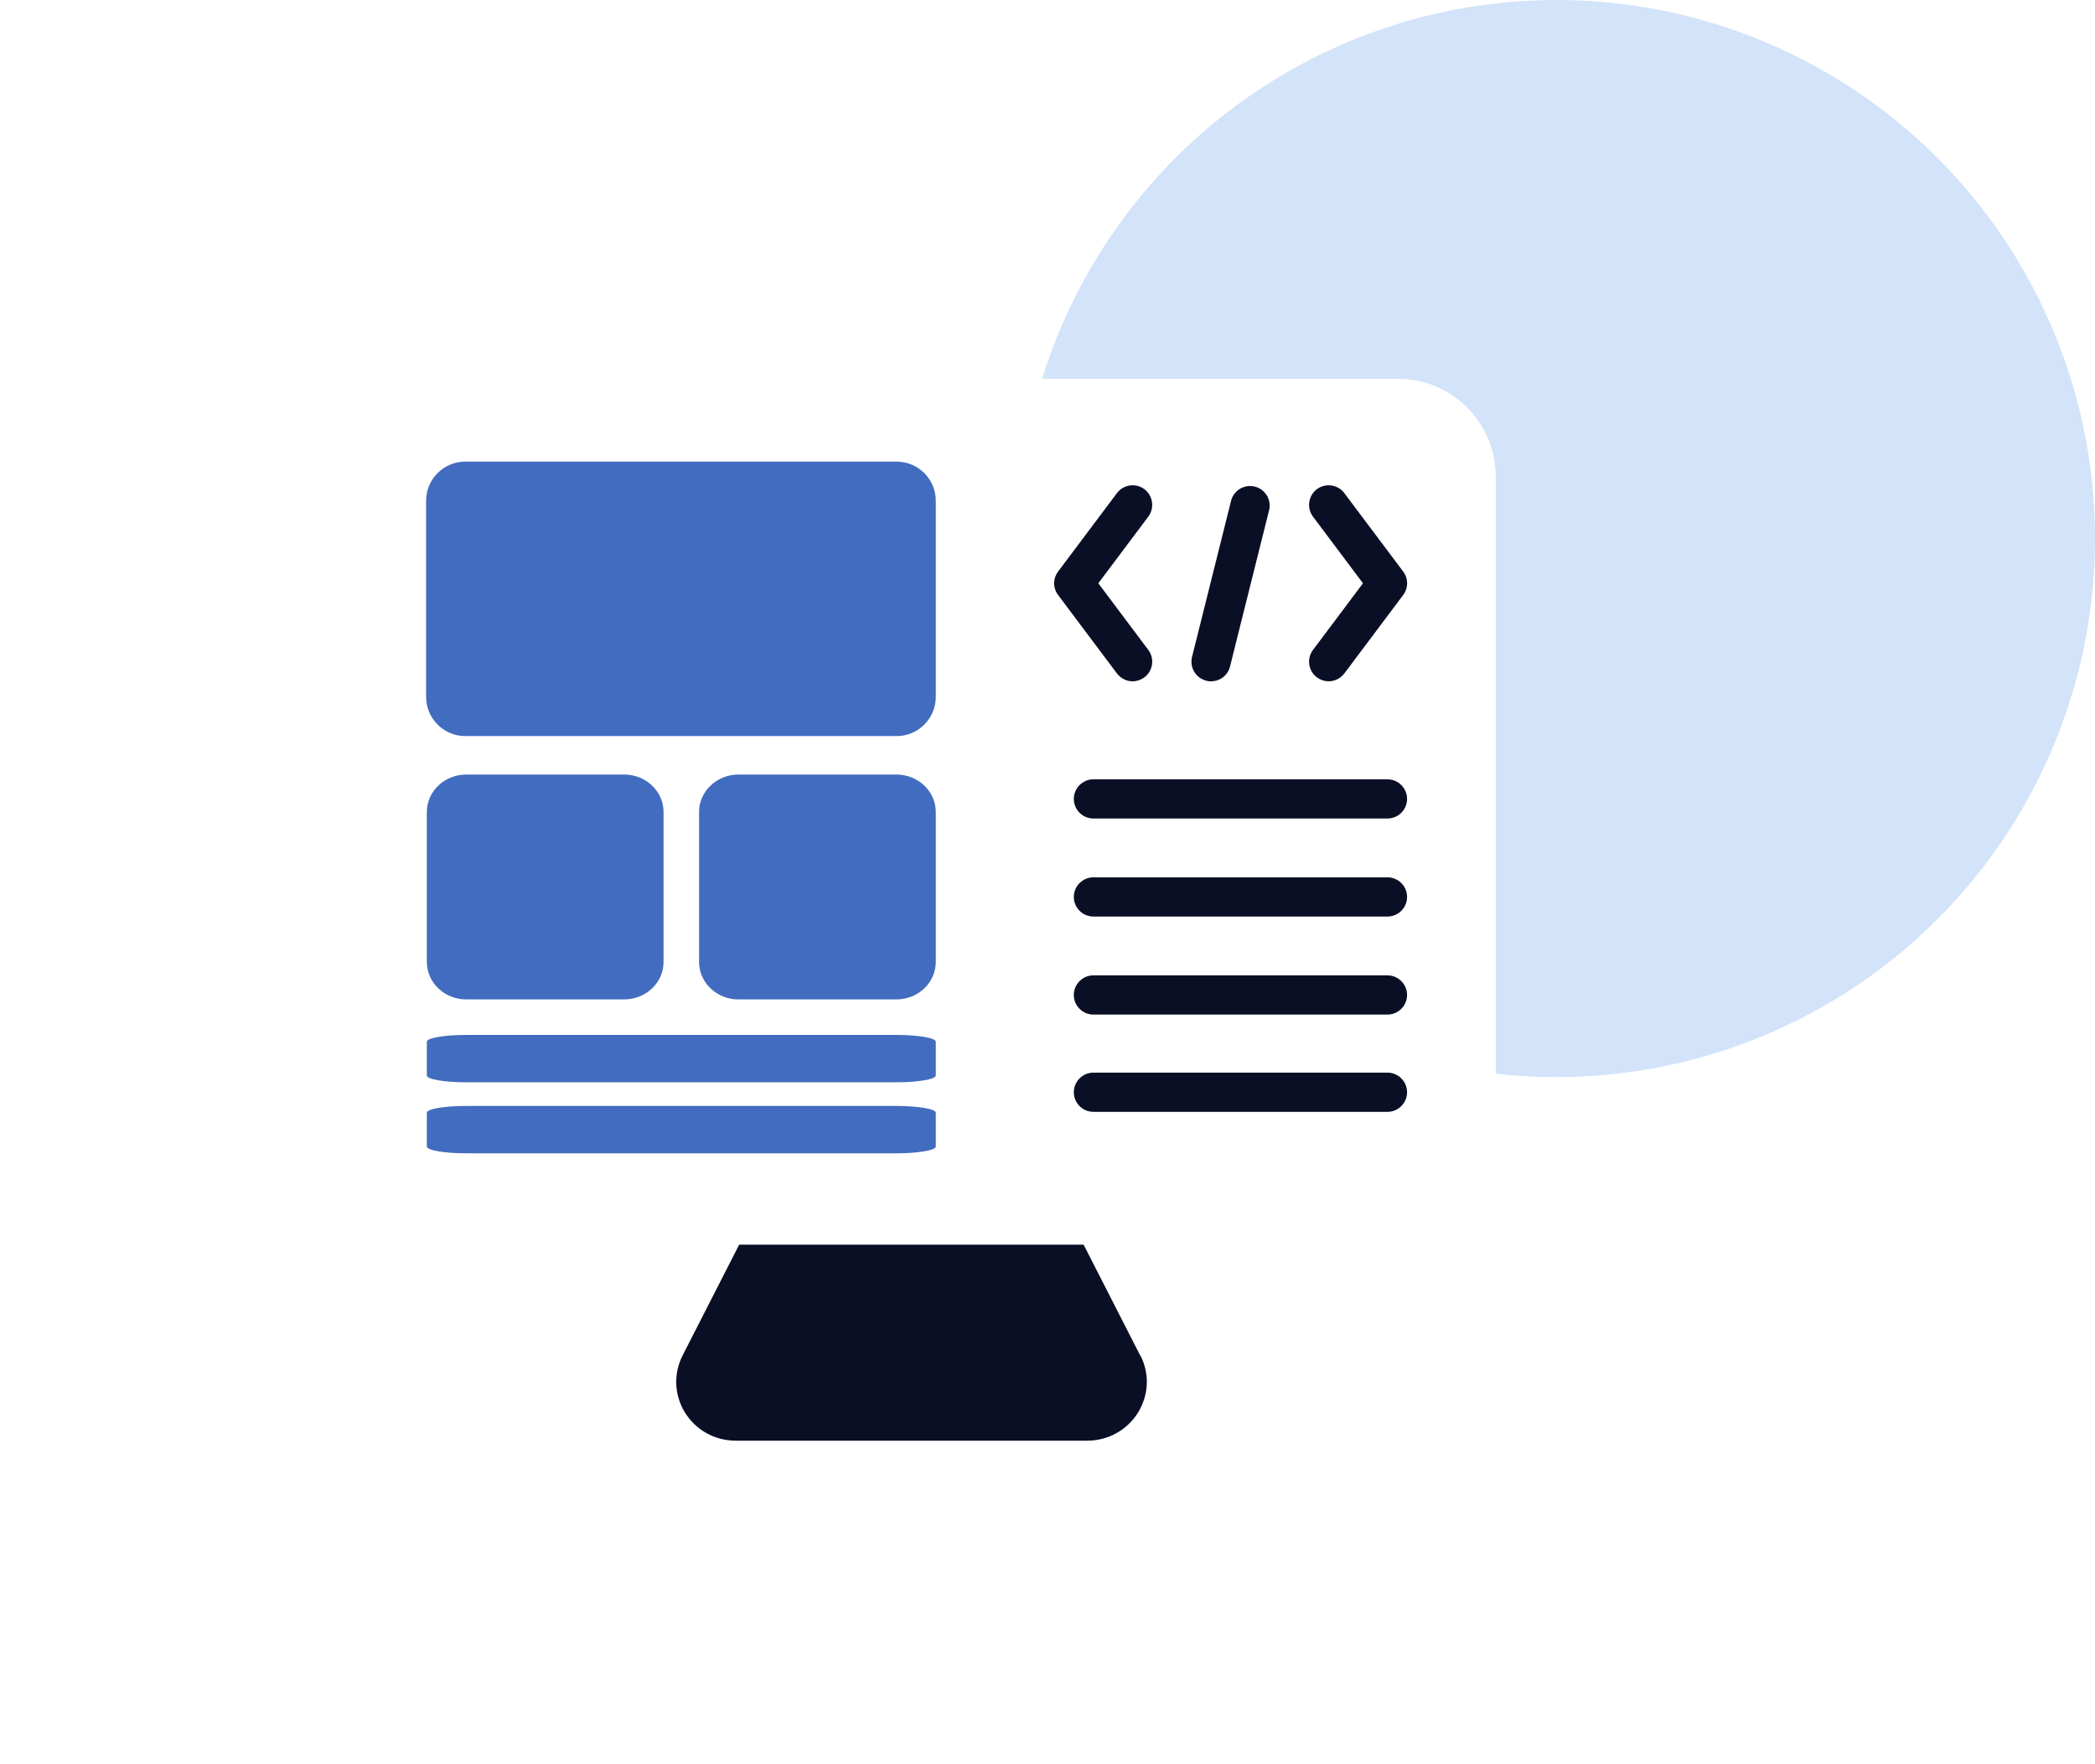 <svg width="177" height="149" viewBox="0 0 177 149" fill="none" xmlns="http://www.w3.org/2000/svg">
<circle cx="131.5" cy="45.5" r="45.5" fill="#5392E8" fill-opacity="0.25"/>
<g filter="url(#filter0_d_324_1202)">
<path d="M105.329 110.514L99.317 98.738C99.036 98.192 98.456 97.844 97.843 97.844H74.159C73.529 97.844 72.966 98.192 72.685 98.738L66.672 110.514C65.894 112.054 65.96 113.843 66.855 115.317C67.782 116.824 69.389 117.719 71.177 117.719H100.841C102.63 117.719 104.236 116.824 105.164 115.317C106.058 113.843 106.141 112.054 105.346 110.514H105.329Z" fill="#0A0F26"/>
<path d="M127.094 28H44.281C39.708 28 36 31.708 36 36.281V92.594C36 97.167 39.708 100.875 44.281 100.875H127.094C131.667 100.875 135.375 97.167 135.375 92.594V36.281C135.375 31.708 131.667 28 127.094 28Z" fill="white"/>
<path d="M135.688 87.906H36.312V92.875C36.312 97.446 40.023 101.156 44.594 101.156H127.406C131.978 101.156 135.688 97.446 135.688 92.875V87.906Z" fill="white"/>
<path d="M84.75 35H48.312C46.483 35 45 36.483 45 38.312V54.875C45 56.704 46.483 58.188 48.312 58.188H84.75C86.579 58.188 88.062 56.704 88.062 54.875V38.312C88.062 36.483 86.579 35 84.75 35Z" fill="#426CBF"/>
<path d="M84.755 83.438H48.37C46.543 83.438 45.062 83.693 45.062 84.009V86.866C45.062 87.182 46.543 87.438 48.37 87.438H84.755C86.582 87.438 88.062 87.182 88.062 86.866V84.009C88.062 83.693 86.582 83.438 84.755 83.438Z" fill="#426CBF"/>
<path d="M84.755 89.438H48.37C46.543 89.438 45.062 89.693 45.062 90.009V92.866C45.062 93.182 46.543 93.438 48.37 93.438H84.755C86.582 93.438 88.062 93.182 88.062 92.866V90.009C88.062 89.693 86.582 89.438 84.755 89.438Z" fill="#426CBF"/>
<path d="M61.729 61.438H48.396C46.555 61.438 45.062 62.855 45.062 64.604V77.271C45.062 79.02 46.555 80.438 48.396 80.438H61.729C63.57 80.438 65.062 79.02 65.062 77.271V64.604C65.062 62.855 63.57 61.438 61.729 61.438Z" fill="#426CBF"/>
<path d="M84.729 61.438H71.396C69.555 61.438 68.062 62.855 68.062 64.604V77.271C68.062 79.02 69.555 80.438 71.396 80.438H84.729C86.57 80.438 88.062 79.02 88.062 77.271V64.604C88.062 62.855 86.57 61.438 84.729 61.438Z" fill="#426CBF"/>
<path fill-rule="evenodd" clip-rule="evenodd" d="M101.379 73.436H126.223C127.134 73.436 127.879 72.69 127.879 71.779C127.879 70.868 127.134 70.123 126.223 70.123H101.379C100.468 70.123 99.723 70.868 99.723 71.779C99.723 72.69 100.468 73.436 101.379 73.436ZM101.379 65.154H126.223C127.134 65.154 127.879 64.409 127.879 63.498C127.879 62.587 127.134 61.842 126.223 61.842H101.379C100.468 61.842 99.723 62.587 99.723 63.498C99.723 64.409 100.468 65.154 101.379 65.154ZM120.26 53.23C120.559 53.445 120.906 53.561 121.254 53.561C121.751 53.561 122.248 53.329 122.579 52.898L127.548 46.273C127.995 45.677 127.995 44.882 127.548 44.286L122.579 37.661C122.033 36.932 120.989 36.783 120.26 37.33C119.532 37.876 119.383 38.919 119.929 39.648L124.153 45.279L119.929 50.911C119.383 51.639 119.532 52.683 120.26 53.23ZM103.367 52.898C103.698 53.329 104.195 53.561 104.692 53.561C105.04 53.561 105.387 53.445 105.685 53.23C106.414 52.683 106.563 51.639 106.017 50.911L101.793 45.279L106.017 39.648C106.563 38.919 106.414 37.876 105.685 37.33C104.957 36.783 103.913 36.932 103.367 37.661L98.398 44.286C98.18 44.571 98.062 44.92 98.062 45.279C98.062 45.639 98.18 45.988 98.398 46.273L103.367 52.898ZM110.919 53.511C111.052 53.561 111.184 53.561 111.317 53.561C112.062 53.561 112.741 53.064 112.923 52.302L116.236 39.052C116.322 38.633 116.243 38.196 116.015 37.834C115.787 37.472 115.427 37.212 115.012 37.109C114.596 37.006 114.157 37.068 113.786 37.282C113.415 37.496 113.141 37.846 113.023 38.257L109.71 51.507C109.605 51.933 109.673 52.383 109.9 52.759C110.127 53.135 110.493 53.405 110.919 53.511Z" fill="#0A0F26"/>
<path d="M126.223 81.717H101.379C100.468 81.717 99.723 80.972 99.723 80.061C99.723 79.15 100.468 78.404 101.379 78.404H126.223C127.134 78.404 127.879 79.15 127.879 80.061C127.879 80.972 127.134 81.717 126.223 81.717Z" fill="#0A0F26"/>
<path d="M126.223 89.936H101.379C100.468 89.936 99.723 89.19 99.723 88.279C99.723 87.368 100.468 86.623 101.379 86.623H126.223C127.134 86.623 127.879 87.368 127.879 88.279C127.879 89.19 127.134 89.936 126.223 89.936Z" fill="#0A0F26"/>
</g>
<defs>
<filter id="filter0_d_324_1202" x="0.7" y="5.7" width="152.287" height="142.319" filterUnits="userSpaceOnUse" color-interpolation-filters="sRGB">
<feFlood flood-opacity="0" result="BackgroundImageFix"/>
<feColorMatrix in="SourceAlpha" type="matrix" values="0 0 0 0 0 0 0 0 0 0 0 0 0 0 0 0 0 0 127 0" result="hardAlpha"/>
<feOffset dx="-9" dy="4"/>
<feGaussianBlur stdDeviation="13.15"/>
<feComposite in2="hardAlpha" operator="out"/>
<feColorMatrix type="matrix" values="0 0 0 0 0 0 0 0 0 0 0 0 0 0 0 0 0 0 0.19 0"/>
<feBlend mode="normal" in2="BackgroundImageFix" result="effect1_dropShadow_324_1202"/>
<feBlend mode="normal" in="SourceGraphic" in2="effect1_dropShadow_324_1202" result="shape"/>
</filter>
</defs>
</svg>
